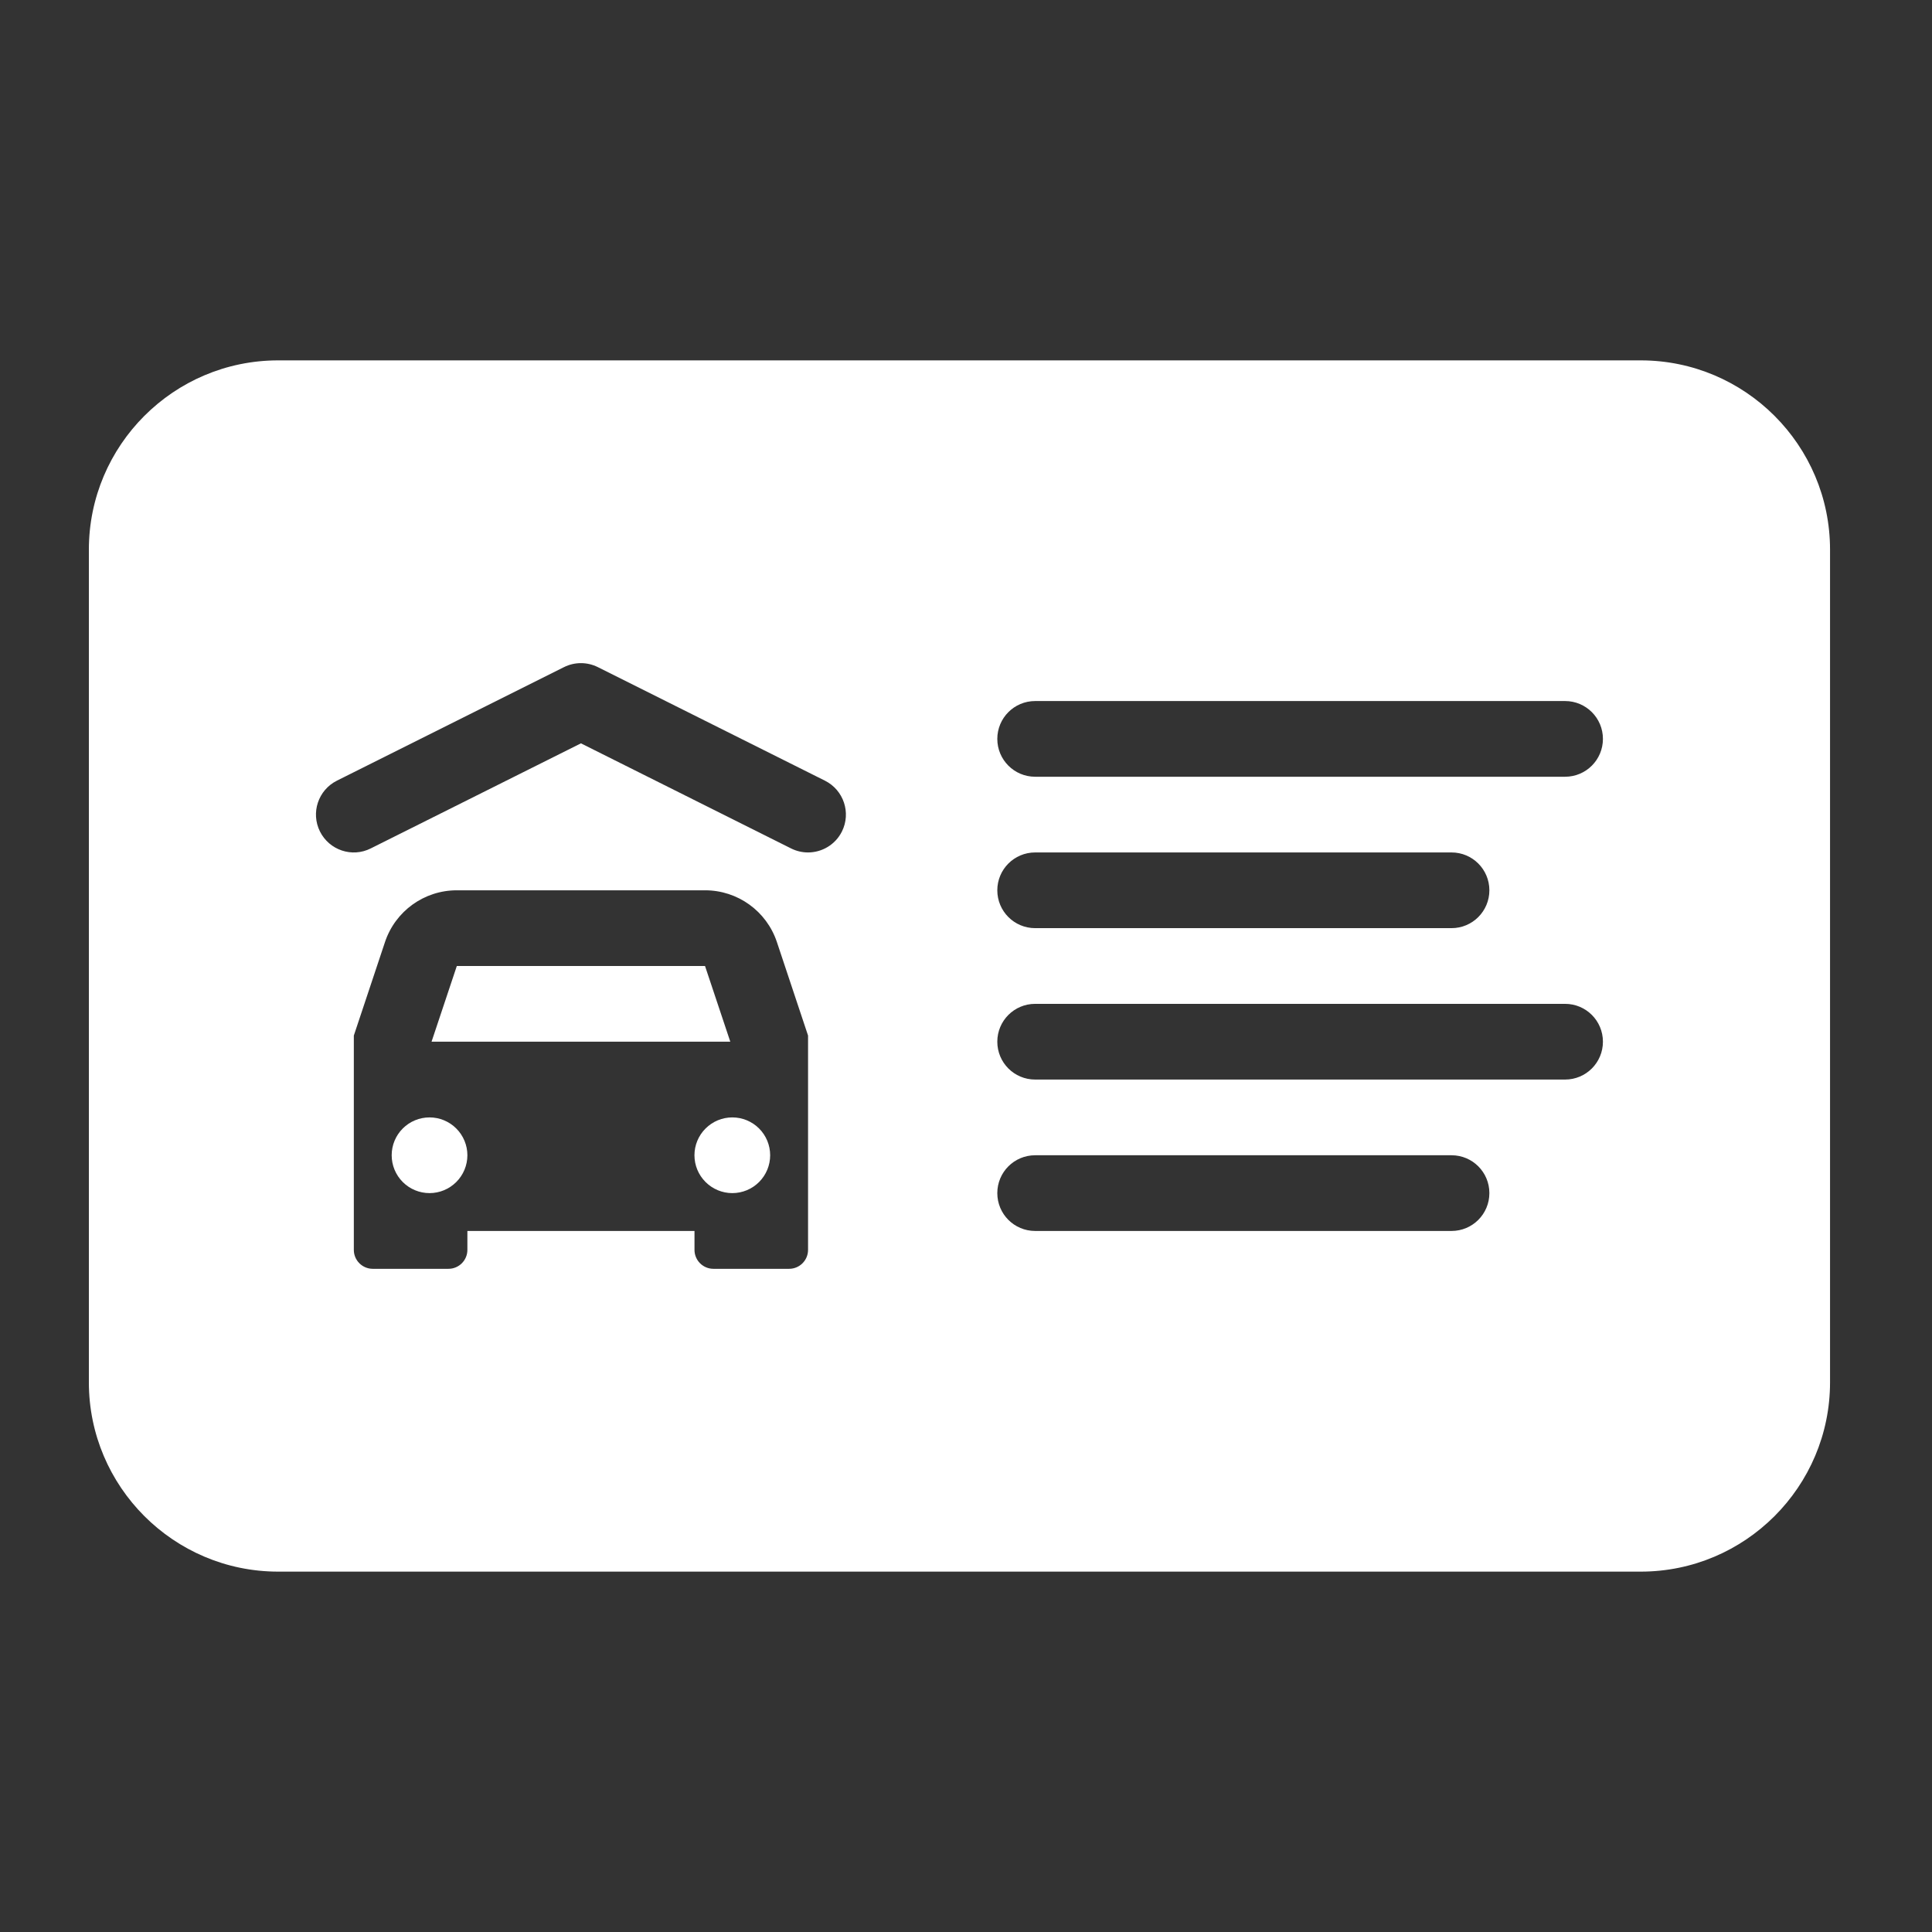 <?xml version="1.0" encoding="UTF-8"?> <svg xmlns="http://www.w3.org/2000/svg" width="49" height="49" viewBox="0 0 49 49" fill="none"><rect x="0" y="0" width="49" height="49" fill="#333333" stroke="none"/><path d="M10.894 28.34C10.639 28.34 10.395 28.441 10.215 28.621C10.035 28.801 9.934 29.045 9.934 29.3C9.934 29.555 10.035 29.799 10.215 29.979C10.395 30.159 10.639 30.26 10.894 30.26C11.148 30.26 11.392 30.159 11.572 29.979C11.752 29.799 11.854 29.555 11.854 29.3C11.854 29.045 11.752 28.801 11.572 28.621C11.392 28.441 11.148 28.34 10.894 28.34ZM17.881 24.5H11.586L10.945 26.42H18.522L17.881 24.5Z" fill="white"></path><path d="M41.614 9.14H7.054C4.407 9.14 2.254 11.293 2.254 13.94V35.06C2.254 37.706 4.407 39.86 7.054 39.86H41.614C44.261 39.86 46.414 37.706 46.414 35.06V13.94C46.414 11.293 44.261 9.14 41.614 9.14ZM20.494 26.42V27.38V30.26V31.22V31.7C20.494 31.965 20.279 32.18 20.014 32.18H18.094C17.829 32.18 17.614 31.965 17.614 31.7V31.22H11.854V31.7C11.854 31.965 11.639 32.18 11.374 32.18H9.454C9.189 32.18 8.974 31.965 8.974 31.7V31.22V30.26V27.38V26.42V26.264L9.764 23.893C10.026 23.108 10.758 22.58 11.586 22.58H17.882C18.71 22.58 19.442 23.108 19.704 23.893L20.494 26.264V26.42ZM21.353 21.089C21.184 21.426 20.845 21.62 20.493 21.62C20.349 21.62 20.202 21.587 20.065 21.519L14.734 18.853L9.403 21.518C8.929 21.757 8.353 21.563 8.115 21.089C7.878 20.614 8.07 20.038 8.544 19.8L14.304 16.92C14.574 16.785 14.892 16.785 15.163 16.92L20.923 19.8C21.397 20.038 21.59 20.614 21.353 21.089ZM36.814 31.22H26.254C25.723 31.22 25.294 30.791 25.294 30.26C25.294 29.729 25.723 29.3 26.254 29.3H36.814C37.345 29.3 37.774 29.729 37.774 30.26C37.774 30.791 37.345 31.22 36.814 31.22ZM39.694 27.38H26.254C25.723 27.38 25.294 26.951 25.294 26.42C25.294 25.889 25.723 25.46 26.254 25.46H39.694C40.225 25.46 40.654 25.889 40.654 26.42C40.654 26.951 40.225 27.38 39.694 27.38ZM25.294 22.58C25.294 22.05 25.723 21.62 26.254 21.62H36.814C37.345 21.62 37.774 22.05 37.774 22.58C37.774 23.11 37.345 23.54 36.814 23.54H26.254C25.723 23.54 25.294 23.11 25.294 22.58ZM39.694 19.7H26.254C25.723 19.7 25.294 19.27 25.294 18.74C25.294 18.21 25.723 17.78 26.254 17.78H39.694C40.225 17.78 40.654 18.21 40.654 18.74C40.654 19.27 40.225 19.7 39.694 19.7Z" fill="white"></path><path d="M18.573 28.34C18.319 28.34 18.075 28.441 17.895 28.621C17.714 28.801 17.613 29.045 17.613 29.3C17.613 29.555 17.714 29.799 17.895 29.979C18.075 30.159 18.319 30.26 18.573 30.26C18.828 30.26 19.072 30.159 19.252 29.979C19.432 29.799 19.533 29.555 19.533 29.3C19.533 29.045 19.432 28.801 19.252 28.621C19.072 28.441 18.828 28.34 18.573 28.34Z" fill="white"></path></svg> 